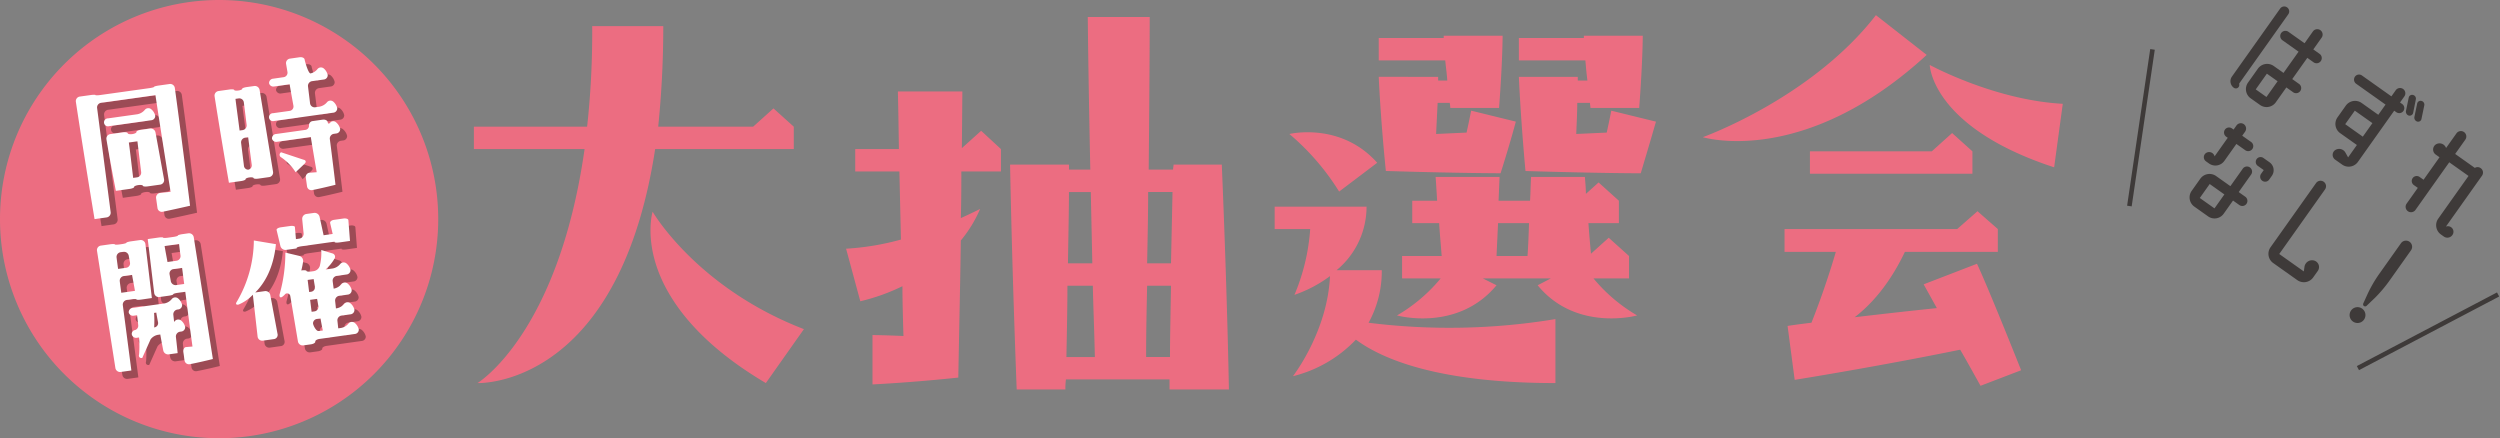 <svg xmlns="http://www.w3.org/2000/svg" width="541.58" height="94.935"><rect width="100%" height="100%" fill="#808080" stroke="none"/><defs><clipPath id="a"><path fill="none" d="M0 0h541.58v94.935H0z"/></clipPath><clipPath id="b"><path fill="none" d="M0 0h541.58v94.934H0z"/></clipPath><clipPath id="c"><path fill="none" d="M0 0h61.319v68.193H0z"/></clipPath></defs><g clip-path="url(#a)"><g clip-path="url(#b)"><path d="M94.934 47.467A47.467 47.467 0 1 1 47.467 0a47.467 47.467 0 0 1 47.467 47.467" fill="#ec6d81"/><g clip-path="url(#c)" fill="#231815" transform="translate(17.937 13.906)" opacity=".4"><path d="M4.059 35.072C1.471 19.392.011 9.662.011 9.662a1 1 0 0 1 .848-1.137l2.376-.332c.549-.076 1.006-.078 1.018 0s.469.075 1.018 0l10.706-1.5c.549-.076.99-.2.981-.277s.428-.2.976-.279l2.378-.334a1.012 1.012 0 0 1 1.139.858s1.136 8.092 3.3 25.517c-4.459 1.011-5.929 1.3-5.929 1.3a.946.946 0 0 1-1.129-.8l-.3-2.134a1.009 1.009 0 0 1 .855-1.139l2.282-.251c-1.6-9.954-2.771-17.514-3.284-20.918L5.472 9.878a1.014 1.014 0 0 0-.86 1.137l2.934 22.551a1.026 1.026 0 0 1-.871 1.139zm3.178-20.139a.865.865 0 1 1-.238-1.688l6.334-.889a2.778 2.778 0 0 0 1.591-.926.985.985 0 0 1 1.377-.192 2.572 2.572 0 0 1 .9 1.436.944.944 0 0 1-.881.983zm-.6 2.856a.989.989 0 0 1 .837-1.136l2.721-.38c.549-.076 1.018.007 1.045.187s.473.267.992.194.929-.281.9-.46.405-.389.954-.466l2-.281a1.063 1.063 0 0 1 1.178.851l1.855 10.167a.988.988 0 0 1-.839 1.136l-2.721.38c-.549.078-1.015.016-1.038-.135s-.464-.217-.983-.144-.929.258-.906.409-.412.339-.961.416l-3 .421c-1.4-7.212-2.037-11.159-2.037-11.159m5.785 8.353l.864-.121a1.032 1.032 0 0 0 .871-1.141s-.4-3.243-.809-6.663l-1.861.261c.238 1.687.528 4.244.935 7.663m20.746 1.054c-2.03-11.721-3.107-18.732-3.107-18.732a1 1 0 0 1 .846-1.136l2.376-.334c.549-.076 1.013-.032 1.031.1s.421.187.9.121.846-.229.826-.363.416-.3.963-.38l1.653-.233a1.039 1.039 0 0 1 1.161.855l2.916 17.742a1 1 0 0 1-.85 1.137l-2.344.329c-.549.076-1.013.023-1.034-.119s-.423-.2-.9-.137-.844.236-.825.379-.412.322-.96.4zm2.31-11.312l.654-.092a1.028 1.028 0 0 0 .873-1.139l-.608-4.868a.994.994 0 0 0-1.123-.86l-.688.1c.176 1.521.5 3.794.892 6.862m.938 7.592a.927.927 0 0 0 .969.881.953.953 0 0 0 .713-1.118s-.37-2.826-.766-5.9l-.654.092a1.029 1.029 0 0 0-.873 1.141zM50.847 3.509a2.6 2.6 0 0 0 1.47-.908.968.968 0 0 1 1.361-.19 2.6 2.6 0 0 1 .885 1.438.942.942 0 0 1-.878.985l-2.515.354a1.032 1.032 0 0 0-.876 1.139l.453 3.658a.986.986 0 0 0 1.12.86l.929-.13a2.778 2.778 0 0 0 1.591-.926.968.968 0 0 1 1.36-.19 2.6 2.6 0 0 1 .887 1.44.942.942 0 0 1-.88.983l-12.778 1.791a.864.864 0 1 1-.236-1.687l3.583-.5a.958.958 0 0 0 .814-1.13s-.554-3.012-.816-4.628l-3.341.469a.942.942 0 0 1-1.116-.7.942.942 0 0 1 .88-.985l2.273-.318a.978.978 0 0 0 .83-1.134l-.3-1.751a.979.979 0 0 1 .832-1.134l2.1-.3c.549-.076 1.038.148 1.088.5s.8 3.064 1.28 3m-8.354 14.104a.944.944 0 0 1 .88-.985l6.266-.88a.913.913 0 0 0 .866-.963.913.913 0 0 1 .864-.963l2.1-.3c.549-.076 1.041.171 1.095.549s.309.405.57.06a.88.88 0 0 1 1.24-.034 2.593 2.593 0 0 1 .887 1.438.944.944 0 0 1-.88.985l-.483.068a1.024 1.024 0 0 0-.869 1.139s.649 5.033 1.224 9.9c-3.256.807-5.035 1.148-5.035 1.148a.95.95 0 0 1-1.13-.807l-.256-1.827a.935.935 0 0 1 .686-1.114l1.667-.128a632.481 632.481 0 0 1-1.28-7.614l-7.3 1.024a.942.942 0 0 1-1.116-.7m5.133 7.3a11.362 11.362 0 0 0-3.1-3.208.633.633 0 0 1-.059-1.125l4.829 1.607c.546.1.665.491.265.874zM10.954 40.19c-.012-.085.428-.219.976-.3l2-.279a1.013 1.013 0 0 1 1.139.858s.034.242 1.4 11.7l-2.309.323c-.549.076-1.009.062-1.022-.034s-.473-.108-1.022-.032l-1.068.149a1.021 1.021 0 0 0-.865 1.139s1.02 7.724 1.852 14.136l-2.309.323a1.03 1.03 0 0 1-1.153-.855L4.587 41.944a.984.984 0 0 1 .837-1.134l2-.281c.549-.078 1.008-.071 1.018.014s.471.091 1.02.014l.519-.073c.549-.078.988-.211.976-.3m.507 2.826a1.057 1.057 0 0 0-1.177-.851l-.588.082a1.033 1.033 0 0 0-.874 1.141s.112.929.331 2.479l1.751-.24a.962.962 0 0 0 .818-1.132zm.718 4.148l-1.791.251a1.027 1.027 0 0 0-.873 1.139s.146 1.173.329 2.481l2.961-.414c-.219-1.3-.446-2.429-.626-3.457m-.722 8.122a.945.945 0 0 1 .88-.983l6.853-.961a2.7 2.7 0 0 0 1.573-.924.965.965 0 0 1 1.36-.19 2.555 2.555 0 0 1 .9 1.434.941.941 0 0 1-.88.983l-.139.02a1.043 1.043 0 0 0-.883 1.143l.174 1.555.1-.137a1 1 0 0 1 1.392-.211 2.568 2.568 0 0 1 .9 1.434.945.945 0 0 1-.88.985l-.243.034a1.043 1.043 0 0 0-.883 1.141s.194 1.694.377 3.494l-1.928.27a1.076 1.076 0 0 1-1.191-.848s-.434-2.223-.642-3.458l-.551.078a2.564 2.564 0 0 0-1.559.977l-1.804 4.037c-.547.091-.85-.265-.674-.789a23.181 23.181 0 0 0-.02-3.652l-.448.064a.944.944 0 0 1-1.116-.706.828.828 0 0 1 .674-.954.985.985 0 0 0 .706-1.114s-.08-.938-.245-2.11l-.69.1a.943.943 0 0 1-1.116-.7m13.814 7.382c-.309-2.2-.787-5.858-1.559-11.859l-1.653.233c-.549.076-.979.215-.956.309s-.407.233-.956.309l-2.033.286a1.009 1.009 0 0 1-1.137-.857s-.03-.21-1.4-11.706l2.307-.323c.549-.076 1.008-.069 1.02.016s.471.091 1.018.014l1.207-.169c.549-.078.988-.21.976-.3s.428-.219.977-.3l1.31-.185a1.031 1.031 0 0 1 1.153.855l4.143 26.381c-3.258.809-5.006 1.121-5.006 1.121a.966.966 0 0 1-1.132-.821l-.243-1.787c-.076-.547.169-1.041.547-1.095zm-8.3-4.136l.036-.005a.945.945 0 0 0 .8-1.129s-.286-1.436-.377-2.094l-.483.069a23.639 23.639 0 0 1 .023 3.158m2.892-14.168l1.962-.275a1.013 1.013 0 0 0 .858-1.139s-.174-1.239-.313-2.481l-3.133.439c.217 1.3.446 2.429.626 3.457m3.617 4.758c-.155-1.1-.279-2.243-.453-3.482l-1.894.267a.964.964 0 0 0-.819 1.13l.268 1.475a1.059 1.059 0 0 0 1.177.851zm15.402 1.835l2.065-.29a1.067 1.067 0 0 1 1.184.85s1.484 7.98 1.583 8.486a.914.914 0 0 1-.816 1.061l-2.378.334a1.01 1.01 0 0 1-1.137-.857l-1.029-9.09a9.06 9.06 0 0 1-3.078 2.12c-.538.132-.722-.133-.409-.59a26.544 26.544 0 0 0 3.7-13.285l4.781.8c-.524 5.269-2.493 8.5-4.464 10.457M55.1 35.944c-.085-.316.3-.638.844-.714l2.033-.286c.549-.076 1.029.078 1.066.343l.352 4.514-2.273.32c-.549.076-1.025.048-1.061-.066l-.014-.1-7.231 1.015c-.547.078-.985.235-.969.348l-.02.11-2.273.318a1.137 1.137 0 0 1-1.233-.839s-.764-3.229-.826-3.471.334-.5.881-.581l2.035-.286c.547-.076 1.018.014 1.045.2l.229 2.636.759-.107a1.06 1.06 0 0 0 .9-1.143l-.3-3.05a1.061 1.061 0 0 1 .9-1.143l1.655-.233a1.106 1.106 0 0 1 1.21.846l.869 3.99 1.964-.277zm2.142 8.9a.968.968 0 0 1 1.361-.192 2.565 2.565 0 0 1 .9 1.436.944.944 0 0 1-.88.985l-2.1.3a1.038 1.038 0 0 0-.88 1.141s.057.485.215 1.619l.071-.009a2.7 2.7 0 0 0 1.571-.922.968.968 0 0 1 1.361-.192 2.578 2.578 0 0 1 .9 1.436.943.943 0 0 1-.878.985l-1.827.256a1.038 1.038 0 0 0-.88 1.141s.078.654.174 1.591l.174-.025a2.71 2.71 0 0 0 1.571-.922.968.968 0 0 1 1.361-.19 2.549 2.549 0 0 1 .9 1.434.942.942 0 0 1-.878.985l-1.93.272a1.035 1.035 0 0 0-.878 1.141s.082.688.178 1.623l.62-.087a2.7 2.7 0 0 0 1.573-.922.965.965 0 0 1 1.36-.19 2.578 2.578 0 0 1 .9 1.436.941.941 0 0 1-.88.983l-7.61 1.068c-.549.076-.97.341-.935.586s-.387.51-.937.586l-1.653.233a1.049 1.049 0 0 1-1.168-.853l-1.662-9.773a.685.685 0 0 0-1.059-.519s-.643.718-.956.752-.423-.366-.243-.89a33.161 33.161 0 0 0 1.182-8.808l3.014.713a1.124 1.124 0 0 1 .834 1.23 19.475 19.475 0 0 1-.391 1.926l.1-.016c.549-.076 1.013-.023 1.034.119s.485.194 1.034.117l.551-.078a1.7 1.7 0 0 0 1.281-1.105 11.856 11.856 0 0 0 .323-3.473l2.41.739a.753.753 0 0 1 .444 1.161 9.428 9.428 0 0 1-1.912 2.319l1.55-.217a2.7 2.7 0 0 0 1.573-.922m-6.667 6.015l.412-.057a.969.969 0 0 0 .825-1.132s-.174-.992-.261-1.614l-1.308.183c.092.654.178 1.52.332 2.62m.53 4.281l.62-.087a.987.987 0 0 0 .838-1.139s-.126-.789-.272-1.576l-1.514.213c.107.755.194 1.623.329 2.586m2.428 4.047a64.901 64.901 0 0 1-.5-2.6l-.723.1a.966.966 0 0 0-.9.985c.057.464.681 1.711 1.23 1.635z"/></g><path d="M20.483 47.467c-2.586-15.68-4.047-25.41-4.047-25.41a1 1 0 0 1 .848-1.137l2.376-.332c.549-.076 1.006-.078 1.017 0s.469.075 1.018 0l10.708-1.5c.549-.076.99-.2.979-.277s.43-.2.977-.279l2.378-.334a1.01 1.01 0 0 1 1.137.858s1.136 8.092 3.3 25.517c-4.457 1.011-5.929 1.3-5.929 1.3a.946.946 0 0 1-1.129-.8l-.3-2.134a1.01 1.01 0 0 1 .857-1.139l2.282-.251a2276.997 2276.997 0 0 1-3.283-20.929l-11.774 1.653a1.012 1.012 0 0 0-.86 1.137l2.932 22.551a1.024 1.024 0 0 1-.869 1.139zm3.178-20.139a.865.865 0 1 1-.238-1.688l6.336-.889a2.778 2.778 0 0 0 1.591-.926.985.985 0 0 1 1.377-.192 2.559 2.559 0 0 1 .9 1.436.941.941 0 0 1-.88.983zm-.6 2.856a.987.987 0 0 1 .837-1.136l2.721-.38c.549-.076 1.018.007 1.045.187s.471.267.992.194.928-.281.9-.46.4-.389.953-.466l2-.281a1.061 1.061 0 0 1 1.177.851l1.858 10.167a.985.985 0 0 1-.837 1.136l-2.721.382c-.549.076-1.017.014-1.038-.137s-.464-.217-.985-.144-.928.258-.906.409-.411.339-.96.416l-3 .421c-1.4-7.212-2.037-11.159-2.037-11.159m5.785 8.353l.862-.121a1.032 1.032 0 0 0 .873-1.141s-.4-3.243-.81-6.663l-1.859.261c.236 1.687.526 4.244.935 7.663m20.745 1.054c-2.03-11.721-3.107-18.732-3.107-18.732a1 1 0 0 1 .846-1.136l2.376-.334c.549-.076 1.013-.032 1.031.1s.421.187.9.121.846-.229.826-.363.416-.3.963-.38l1.653-.233a1.039 1.039 0 0 1 1.161.855l2.916 17.742a1 1 0 0 1-.85 1.137l-2.344.329c-.549.076-1.013.023-1.034-.119s-.423-.2-.9-.137-.844.236-.825.379-.412.322-.96.4zm2.31-11.312l.654-.092a1.028 1.028 0 0 0 .873-1.139l-.605-4.868a.994.994 0 0 0-1.123-.86l-.688.1c.176 1.521.5 3.794.892 6.862m.938 7.592a.927.927 0 0 0 .969.881.953.953 0 0 0 .713-1.118s-.37-2.826-.766-5.9l-.654.092a1.029 1.029 0 0 0-.873 1.141zm14.435-19.969a2.6 2.6 0 0 0 1.47-.908.968.968 0 0 1 1.361-.19 2.6 2.6 0 0 1 .885 1.438.942.942 0 0 1-.878.985l-2.515.354a1.032 1.032 0 0 0-.877 1.137l.446 3.659a.986.986 0 0 0 1.12.86l.929-.13a2.778 2.778 0 0 0 1.591-.926.968.968 0 0 1 1.36-.19 2.6 2.6 0 0 1 .887 1.44.942.942 0 0 1-.88.983l-12.774 1.792a.864.864 0 1 1-.236-1.687l3.583-.5a.958.958 0 0 0 .814-1.13s-.554-3.012-.816-4.628l-3.341.469a.942.942 0 0 1-1.116-.7.942.942 0 0 1 .88-.985l2.273-.327a.978.978 0 0 0 .83-1.134l-.3-1.751a.979.979 0 0 1 .832-1.134l2.1-.3c.549-.076 1.038.148 1.088.5s.8 3.064 1.28 3m-8.35 14.113a.944.944 0 0 1 .88-.985l6.266-.88a.913.913 0 0 0 .865-.963.913.913 0 0 1 .864-.963l2.1-.3c.549-.076 1.041.171 1.095.549s.309.405.57.06a.88.88 0 0 1 1.24-.034 2.593 2.593 0 0 1 .887 1.438.944.944 0 0 1-.88.985l-.487.073a1.024 1.024 0 0 0-.869 1.139s.649 5.033 1.224 9.9c-3.256.807-5.035 1.148-5.035 1.148a.95.95 0 0 1-1.13-.807l-.256-1.827a.935.935 0 0 1 .686-1.114l1.667-.128a632.481 632.481 0 0 1-1.28-7.614l-7.3 1.024a.942.942 0 0 1-1.116-.7m5.133 7.3a11.362 11.362 0 0 0-3.1-3.208.633.633 0 0 1-.059-1.125l4.835 1.607c.546.1.665.491.265.874zM27.384 52.584c-.012-.085.428-.219.976-.3l2-.279a1.013 1.013 0 0 1 1.139.858s.034.242 1.4 11.7l-2.315.335c-.549.076-1.009.062-1.022-.034s-.473-.108-1.022-.032l-1.068.149a1.021 1.021 0 0 0-.865 1.139s1.02 7.724 1.852 14.136l-2.309.323a1.03 1.03 0 0 1-1.153-.855l-3.983-25.386a.984.984 0 0 1 .837-1.134l2-.281c.549-.078 1.008-.071 1.02.014s.469.091 1.018.014l.519-.073c.549-.078.988-.211.976-.3m.507 2.826a1.057 1.057 0 0 0-1.177-.851l-.588.082a1.033 1.033 0 0 0-.874 1.141s.112.929.331 2.479l1.758-.245a.962.962 0 0 0 .818-1.132zm.718 4.148l-1.791.251a1.027 1.027 0 0 0-.873 1.139s.146 1.173.329 2.481l2.961-.414c-.219-1.3-.446-2.429-.626-3.457m-.725 8.128a.945.945 0 0 1 .88-.983l6.853-.961a2.709 2.709 0 0 0 1.573-.922.964.964 0 0 1 1.36-.192 2.555 2.555 0 0 1 .9 1.434.941.941 0 0 1-.88.983l-.139.02a1.043 1.043 0 0 0-.883 1.143l.174 1.555.1-.137a1 1 0 0 1 1.392-.211 2.567 2.567 0 0 1 .9 1.434.945.945 0 0 1-.88.985l-.243.034a1.043 1.043 0 0 0-.883 1.141s.2 1.694.377 3.494l-1.928.27a1.076 1.076 0 0 1-1.191-.848s-.434-2.223-.642-3.458l-.54.076a2.564 2.564 0 0 0-1.559.977l-1.811 4.032c-.547.091-.849-.265-.674-.789a23.181 23.181 0 0 0-.02-3.652l-.448.064a.944.944 0 0 1-1.116-.706.828.828 0 0 1 .674-.954.985.985 0 0 0 .706-1.114s-.08-.938-.245-2.11l-.69.1a.943.943 0 0 1-1.116-.7m13.814 7.382c-.309-2.2-.787-5.858-1.559-11.859l-1.653.233c-.549.076-.979.215-.956.309s-.407.233-.956.309l-2.033.286a1.009 1.009 0 0 1-1.137-.857s-.03-.21-1.4-11.7l2.307-.323c.549-.078 1.008-.071 1.02.014s.471.091 1.018.014l1.207-.169c.549-.078.988-.21.976-.3s.428-.219.977-.3l1.31-.185a1.031 1.031 0 0 1 1.153.855l4.143 26.381c-3.258.809-5.006 1.121-5.006 1.121a.966.966 0 0 1-1.132-.821l-.251-1.791c-.076-.547.169-1.041.547-1.095zm-8.3-4.136l.036-.005a.945.945 0 0 0 .8-1.129s-.286-1.436-.377-2.092l-.483.068a23.638 23.638 0 0 1 .023 3.158m2.886-14.172l1.962-.275a1.012 1.012 0 0 0 .858-1.137s-.174-1.24-.313-2.483l-3.133.439c.217 1.3.446 2.429.626 3.457m3.617 4.758c-.155-1.1-.279-2.243-.453-3.482l-1.894.267a.964.964 0 0 0-.819 1.13l.268 1.475a1.059 1.059 0 0 0 1.181.85zm15.405 1.839l2.065-.29a1.067 1.067 0 0 1 1.184.849s1.484 7.98 1.583 8.486a.914.914 0 0 1-.816 1.061l-2.378.334a1.01 1.01 0 0 1-1.137-.857l-1.029-9.09a9.06 9.06 0 0 1-3.078 2.12c-.538.132-.722-.133-.409-.59a26.544 26.544 0 0 0 3.7-13.285l4.781.8c-.524 5.269-2.493 8.5-4.464 10.457m16.217-15.014c-.085-.316.3-.638.844-.714l2.033-.286c.549-.076 1.029.078 1.066.343l.352 4.514-2.273.32c-.549.076-1.025.048-1.061-.066l-.014-.1-7.231 1.015c-.547.078-.985.235-.969.348l-.02.11-2.273.318a1.137 1.137 0 0 1-1.233-.839s-.764-3.229-.826-3.471.334-.5.881-.581l2.035-.286c.547-.076 1.018.014 1.045.2l.229 2.636.759-.107a1.06 1.06 0 0 0 .9-1.143l-.3-3.05a1.061 1.061 0 0 1 .9-1.143l1.655-.233a1.106 1.106 0 0 1 1.21.846l.869 3.99 1.964-.277zm2.142 8.9a.968.968 0 0 1 1.361-.192 2.565 2.565 0 0 1 .9 1.436.943.943 0 0 1-.88.985l-2.1.3a1.038 1.038 0 0 0-.88 1.141s.057.485.215 1.619l.071-.009a2.7 2.7 0 0 0 1.571-.922.968.968 0 0 1 1.361-.192 2.578 2.578 0 0 1 .9 1.436.943.943 0 0 1-.878.985l-1.827.256a1.038 1.038 0 0 0-.88 1.141s.078.654.174 1.591l.174-.025a2.71 2.71 0 0 0 1.571-.922.968.968 0 0 1 1.361-.19 2.549 2.549 0 0 1 .9 1.434.942.942 0 0 1-.878.985l-1.93.272a1.035 1.035 0 0 0-.878 1.141s.082.688.178 1.623l.62-.087a2.7 2.7 0 0 0 1.573-.922.964.964 0 0 1 1.36-.188 2.568 2.568 0 0 1 .9 1.434.941.941 0 0 1-.88.983l-7.61 1.068c-.549.076-.97.341-.935.586s-.387.51-.937.586l-1.653.233a1.049 1.049 0 0 1-1.168-.853l-1.648-9.784a.685.685 0 0 0-1.059-.519s-.643.718-.956.752-.423-.366-.243-.89a33.16 33.16 0 0 0 1.182-8.808l3.014.713a1.124 1.124 0 0 1 .831 1.232 19.473 19.473 0 0 1-.391 1.926l.1-.016c.549-.076 1.013-.023 1.034.119s.485.194 1.034.117l.551-.078a1.7 1.7 0 0 0 1.281-1.105 11.856 11.856 0 0 0 .323-3.473l2.41.739a.753.753 0 0 1 .444 1.161 9.429 9.429 0 0 1-1.912 2.319l1.55-.217a2.7 2.7 0 0 0 1.573-.922m-6.684 6.026l.412-.057a.969.969 0 0 0 .825-1.132s-.174-.992-.261-1.614l-1.308.183c.092.654.178 1.52.332 2.62m.531 4.281l.62-.087a.987.987 0 0 0 .837-1.136s-.126-.789-.272-1.576l-1.514.213c.107.755.194 1.623.329 2.586m2.428 4.047a64.901 64.901 0 0 1-.5-2.6l-.723.1a.966.966 0 0 0-.9.985c.057.464.681 1.711 1.23 1.635z" fill="#fff"/><path d="M102.66 27.443h24.529a187.287 187.287 0 0 0 1.1-21.781h15.4a215.241 215.241 0 0 1-1.1 21.781h20.568l4.4-3.961 4.4 3.961v4.852h-30.03c-3.519 22.969-11.438 35.542-19.138 42.376-9.789 8.712-19.357 8.317-19.357 8.317s17.488-10.5 23.207-50.693H102.66zm42.566 36.633c-6.268-10.3-3.849-18.218-3.849-18.218s9.46 16.436 32.777 25.444l-8.246 11.685c-10.891-6.439-17.159-13.071-20.681-18.911m41.143 1.186l-3.08-11.385a56.726 56.726 0 0 0 11.879-1.98l-.331-14.753h-9.568v-4.85h9.46c-.11-8.317-.22-12.476-.22-12.476h13.969l-.11 12.275 4.178-3.761 4.29 3.961v4.85h-8.581c0 2.97 0 6.238-.11 10.1 2.639-1.189 4.18-1.982 4.18-1.982a27.771 27.771 0 0 1-4.18 6.832c-.11 8.12-.331 17.919-.549 29.7-10.119 1.089-18.589 1.486-18.589 1.486v-10.69s2.2 0 6.709.2c-.108-3.762-.219-7.427-.219-10.791a43.316 43.316 0 0 1-9.129 3.265m78.312-29.6c1.21 28.911 1.541 48.711 1.541 48.711h-12.866v-2.181h-22.441a13.779 13.779 0 0 0-.11 2.177h-10.558c-1.1-28.908-1.431-48.711-1.431-48.711h12.758v1.089h4.621c-.439-20.592-.549-33.068-.549-33.068h13.418s0 11.287-.22 33.068h5.28c0-.4.11-.693.11-1.089zm-27.5 41.682c-.11-5.445-.331-10.594-.441-15.444h-5.5c0 4.553-.11 9.7-.22 15.444zm-5.829-20.3h5.28l-.331-15.444h-4.731c0 3.565-.11 8.712-.219 15.444m22.327 4.854h-5.17c-.108 4.85-.219 10-.219 15.444h5.168c0-3.762.112-8.909.22-15.444m.331-20.3h-5.28c0 4.653-.11 9.8-.22 15.444h5.17zm82.948 27.525v13.861c-25.517 0-37.616-5.248-43.225-9.407a28.187 28.187 0 0 1-13.64 7.921s7.48-9.6 8.029-21.682a28.439 28.439 0 0 1-7.7 4.057 44.408 44.408 0 0 0 3.41-14.255h-7.7v-4.851h19.908a17.822 17.822 0 0 1-6.489 13.763h9.789a23.1 23.1 0 0 1-2.86 11.387 140.743 140.743 0 0 0 40.476-.793m-38.606-33.862l-8.25 6.238a52.585 52.585 0 0 0-10.779-12.474s11.109-2.673 19.028 6.236m13.2-18.613v.793h1.98c-.11-1.683-.331-3.069-.441-4.358h-14.408V8.236h14.078v-.5h12.76s0 5.445-.771 15.643h-10.559c0-.4-.11-.791-.11-1.088h-2.639l-.331 6.732 6.6-.3c.661-2.971.992-4.752.992-4.752l9.679 2.376s-.99 3.862-3.3 11.187c0 0-8.579 0-24.858-.494-1.21-12.08-1.539-20.4-1.539-20.4zm43.115 51.683s-13.2 3.661-21.557-6.535l2.859-1.486h-14.739l2.97 1.486c-8.468 10.2-21.557 6.535-21.557 6.535a35.289 35.289 0 0 0 9.458-8.02h-8.358v-4.85h8.579c-.22-2.872-.441-5.15-.549-7.13h-5.832v-4.848h5.39c-.22-3.961-.331-5.15-.331-5.15h13.861l-.219 5.15h6.819c.11-1.585.11-3.268.22-5.15h11.658c.11 1.288.22 2.477.22 3.665l2.749-2.476 4.4 3.961v4.85h-6.6c.22 3.169.441 5.348.549 6.633l3.849-3.464 4.4 3.961v4.85h-7.7a35.319 35.319 0 0 0 9.458 8.02m-23.427-20h-6.706l-.331 7.13h6.709c.11-1.386.22-3.565.331-7.13m17.821-24.357l9.679 2.376s-1.1 3.862-3.3 11.187c0 0-8.58 0-24.968-.494-1.1-12.08-1.431-20.4-1.431-20.4h12.76v.793h2.088c-.219-1.683-.329-3.069-.439-4.358h-14.41V8.236h14.079v-.5h12.759s0 5.445-.77 15.643h-10.559c0-.4-.11-.791-.11-1.088h-2.749c0 1.783-.11 4.059-.22 6.732l6.6-.3c.659-2.971.99-4.752.99-4.752m19.824 5.747s23.538-8.415 37.506-26.434l11 8.614c-26.729 24.554-48.507 17.82-48.507 17.82m55.765 46.04c-18.478 3.762-35.857 6.533-35.857 6.533l-1.539-11.682s1.87-.3 5.17-.695c1.429-3.563 3.519-9.305 5.278-15.344h-11.106v-4.951h37.4l4.4-3.86 4.4 3.86v4.951h-20.134c-3.3 6.929-7.258 11.385-10.889 14.157 5.06-.594 11.109-1.287 17.818-1.98l-2.86-5.149 11.55-4.455s1.87 3.762 9.568 23.068l-8.8 3.368c-1.649-2.971-3.08-5.545-4.4-7.821m-32.555-38.122v-4.85h26.4l4.4-3.961 4.4 3.961v4.85zm52.905-1.386c-26.619-8.712-26.948-22.178-26.948-22.178s13.969 7.624 28.817 8.417z" fill="#ec6d81"/><path d="M485.076 18.104l.018.215a.743.743 0 0 1-1.15.713 1.74 1.74 0 0 1-.435-2.445l10.448-14.735a1.078 1.078 0 0 1 1.5-.256 1.065 1.065 0 0 1 .254 1.505zm12.922.043a1.106 1.106 0 1 1-1.28 1.8l-1.422-1.006-2.291 3.229a2.446 2.446 0 0 1-3.418.562l-2.003-1.421a2.445 2.445 0 0 1-.6-3.41l2.145-3.023a2.463 2.463 0 0 1 3.43-.583l2.122 1.5 3.263-4.6-3.5-2.479a1.121 1.121 0 0 1 1.3-1.827l3.5 2.479 1.805-2.557a1.161 1.161 0 1 1 1.894 1.344l-1.807 2.55 1.354.958a1.122 1.122 0 1 1-1.3 1.829l-1.352-.961-3.265 4.6zm-7.013 2.864l2.415-3.407-2.323-1.647-2.415 3.407zm29.391 1.51a1.087 1.087 0 0 1 .279 1.521 1.11 1.11 0 0 1-1.544.261l-.451-.32-7.856 11.08a2.447 2.447 0 0 1-3.432.583l-1.512-1.07a1.253 1.253 0 0 1-.009-2.044 1.552 1.552 0 0 1 2.255.549l.57 1.015 1.9-2.685-3.609-2.559a2.45 2.45 0 0 1-.585-3.434l1.791-2.529a2.472 2.472 0 0 1 3.434-.583l3.609 2.563 1.568-2.211-6.362-4.512a1.111 1.111 0 0 1-.261-1.544 1.085 1.085 0 0 1 1.527-.239l6.364 4.512.96-1.354a1.148 1.148 0 0 1 1.871 1.329l-.96 1.354zm-12.33 4.379l3.814 2.707 2.081-2.934-3.814-2.7zm15.3-5.36l-.578 2.915a.773.773 0 0 1-.953.579.887.887 0 0 1-.606-1.006l.6-2.9a.745.745 0 0 1 .937-.554.806.806 0 0 1 .6.969m1.228 4.2a.738.738 0 0 1-.928.594.885.885 0 0 1-.61-1.006l.6-2.9a.754.754 0 0 1 .914-.574.826.826 0 0 1 .626.986zm6.881 24.779a1.327 1.327 0 0 1-2.038.723l-.633-.448a2.467 2.467 0 0 1-.583-3.432l6.56-9.25-4.175-2.959-7.327 10.333a1.176 1.176 0 0 1-1.918-1.361l2.431-3.428-.857-.608a1.078 1.078 0 1 1 1.248-1.759l.857.606 3.457-4.873-.835-.592a1.329 1.329 0 0 1 .009-2.165 1.494 1.494 0 0 1 2.221.693l.028.055 2.257-3.181a1.176 1.176 0 0 1 1.918 1.361l-2.209 3.114 4.265 3.023a1.138 1.138 0 0 1 1.281.06 1.17 1.17 0 0 1 .276 1.619l-7.809 11.011.231-.039a1.193 1.193 0 0 1 1.345 1.5m-45.078-7.924a1.107 1.107 0 1 1-1.28 1.806l-1.354-.96-2.015 2.844a2.422 2.422 0 0 1-3.394.578l-2.957-2.1a2.443 2.443 0 0 1-.6-3.409l1.873-2.639a2.464 2.464 0 0 1 3.43-.585l3.069 2.175a.029.029 0 0 1 .039-.007l2.641-3.721a1.106 1.106 0 1 1 1.8 1.28l-2.639 3.723.023.016c.021.016.021.016.007.037zm-6.65 2.541l2.143-3.023-3.179-2.257-2.145 3.025zm2.136-10.283a2.377 2.377 0 0 1-3.314.563l-.677-.482a1.1 1.1 0 0 1 .012-1.786 1.212 1.212 0 0 1 1.825.583l.043.13 2.847-4.015-.338-.24a1.112 1.112 0 0 1-.263-1.543 1.088 1.088 0 0 1 1.527-.242l.339.242.624-.88a1.144 1.144 0 0 1 1.6-.291 1.171 1.171 0 0 1 .275 1.621l-.626.878 1.919 1.36a1.085 1.085 0 0 1 .277 1.521 1.106 1.106 0 0 1-1.541.261l-1.919-1.358zm9.794.3a2.1 2.1 0 0 1 .5 2.929l-.576.814a1.063 1.063 0 0 1-1.505.256 1.082 1.082 0 0 1-.254-1.5l.576-.812-1.287-.912a1.051 1.051 0 0 1 1.216-1.715zm9.723 21.306a1.458 1.458 0 0 1 .736 2.216l-1.01 1.422a2.469 2.469 0 0 1-3.434.583l-5.211-3.695a2.448 2.448 0 0 1-.585-3.434l9.84-13.875a1.19 1.19 0 1 1 1.941 1.376l-9.9 13.967 5.324 3.775.144-1.017a1.658 1.658 0 0 1 2.156-1.319m10.758 12.751a1.716 1.716 0 1 1-2.8-1.983 1.716 1.716 0 0 1 2.8 1.983m2.236-4.587l-1.69 1.617a.449.449 0 0 1-.722-.512l.969-2.129a28.555 28.555 0 0 1 2.454-4.226l4.752-6.7a1.329 1.329 0 0 1 2.169 1.536l-4.75 6.7a28.7 28.7 0 0 1-3.178 3.716m-52.59-19.922l-.989-.146 5.007-33.934.987.146zm49.243 35.478l-.465-.885 30.366-15.953.466.886z" fill="#3e3a39"/></g></g></svg>